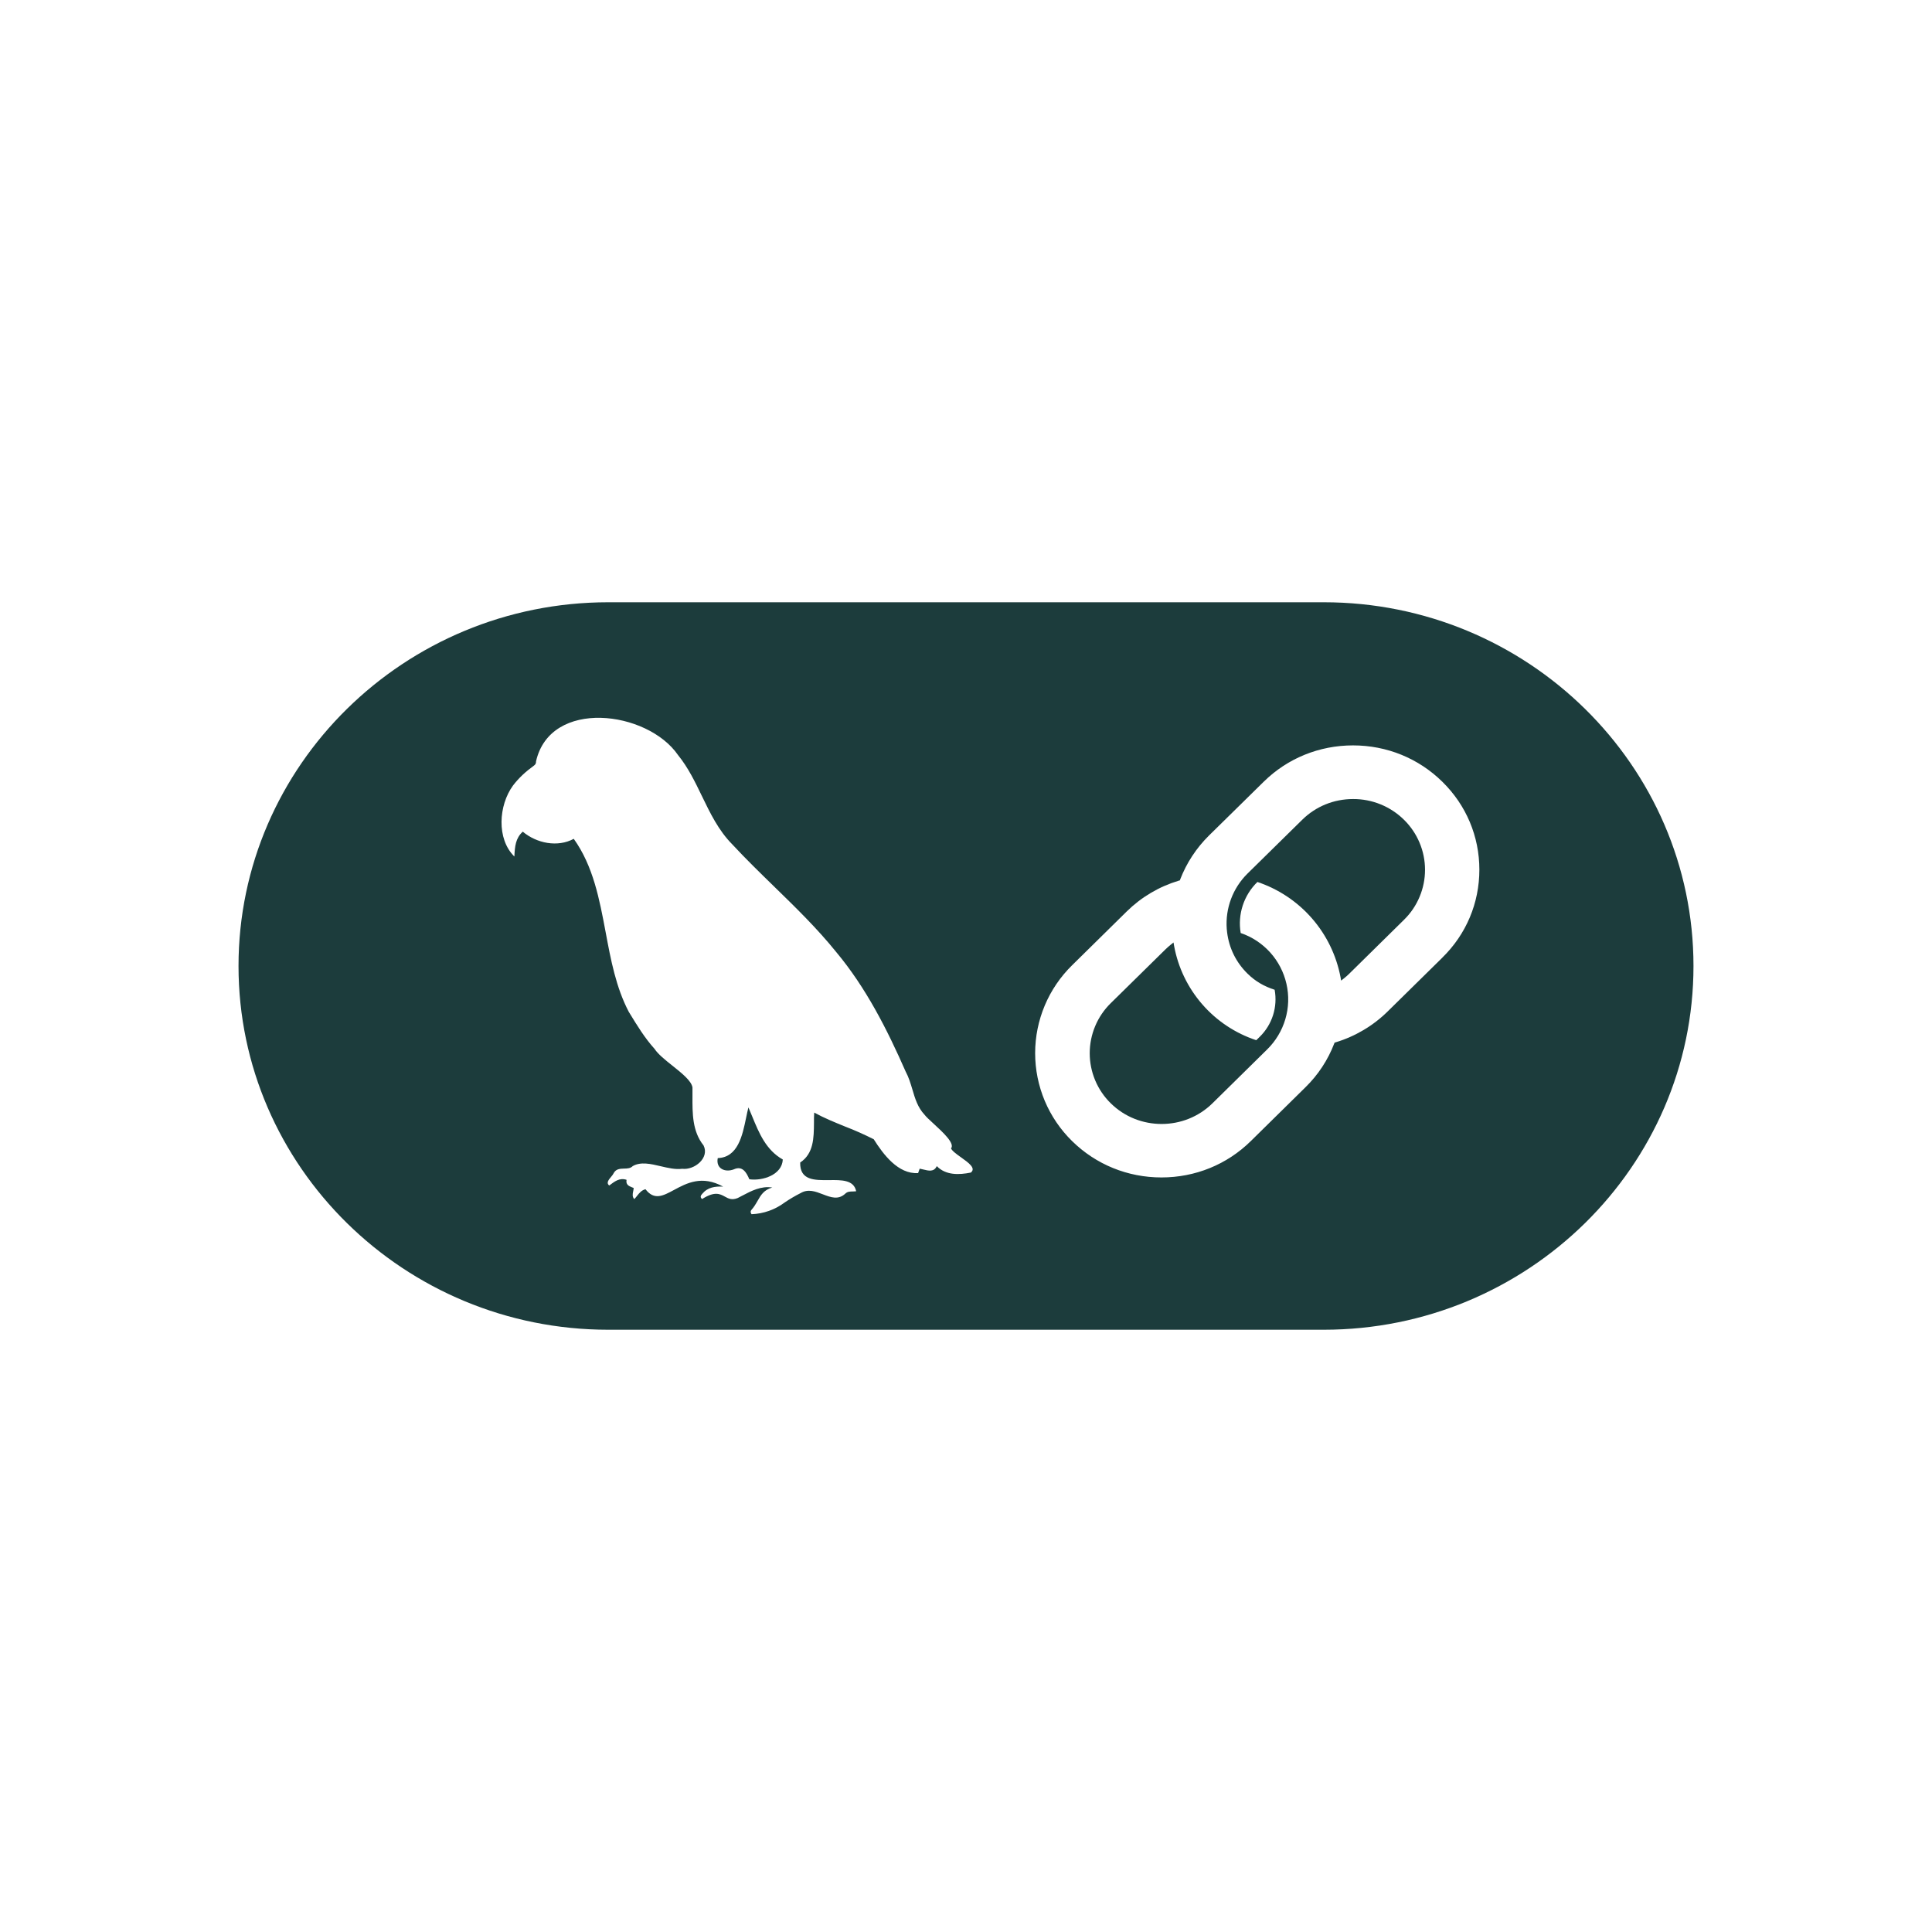 <svg width="81" height="81" viewBox="0 0 81 81" fill="none" xmlns="http://www.w3.org/2000/svg">
<path d="M31.281 46.862C31.314 46.709 31.342 46.562 31.378 46.429L31.533 46.798C31.825 47.51 32.115 48.214 32.819 48.613C32.788 49.258 31.97 49.52 31.416 49.441C31.294 49.152 31.124 48.862 30.768 49.025C30.404 49.167 30.005 48.999 30.092 48.554C30.938 48.524 31.126 47.611 31.281 46.862ZM56.728 33.5C55.92 33.5 55.163 33.81 54.596 34.369L52.303 36.624C51.686 37.234 51.368 38.078 51.432 38.944L51.447 39.087C51.528 39.752 51.826 40.352 52.303 40.82C52.634 41.145 52.997 41.354 53.44 41.496C53.505 41.852 53.482 42.218 53.373 42.562C53.263 42.907 53.071 43.219 52.812 43.471L52.669 43.611C51.794 43.322 51.011 42.802 50.406 42.107C49.8 41.411 49.392 40.566 49.225 39.658L49.2 39.514L49.083 39.608C49.007 39.669 48.931 39.735 48.859 39.806L46.567 42.06C46.288 42.334 46.067 42.66 45.916 43.02C45.765 43.38 45.687 43.767 45.687 44.157C45.687 44.548 45.765 44.934 45.916 45.294C46.067 45.654 46.288 45.981 46.567 46.254C47.154 46.834 47.927 47.123 48.702 47.123C49.474 47.123 50.245 46.834 50.832 46.257L53.124 44C53.483 43.649 53.746 43.211 53.888 42.73C54.031 42.248 54.047 41.738 53.935 41.248C53.824 40.759 53.59 40.306 53.254 39.933C52.918 39.56 52.492 39.279 52.016 39.117C51.951 38.73 51.981 38.333 52.103 37.961C52.225 37.588 52.436 37.25 52.718 36.977C53.601 37.273 54.389 37.798 55.001 38.499C55.614 39.201 56.028 40.053 56.202 40.968L56.228 41.112L56.347 41.018C56.423 40.957 56.5 40.891 56.571 40.82L58.863 38.563C59.142 38.29 59.364 37.964 59.515 37.603C59.667 37.243 59.745 36.857 59.745 36.466C59.745 36.076 59.667 35.689 59.515 35.329C59.364 34.969 59.142 34.643 58.863 34.369C58.295 33.809 57.527 33.496 56.728 33.5Z" fill="#1C3C3C"/>
<path fill-rule="evenodd" clip-rule="evenodd" d="M55.498 25.25H25.504C16.954 25.25 10 32.092 10 40.5C10 48.908 16.954 55.75 25.502 55.75H55.496C64.046 55.75 71 48.908 71 40.5C71 32.092 64.046 25.25 55.498 25.25ZM40.703 49.16C40.208 49.261 39.651 49.279 39.275 48.89C39.16 49.144 38.929 49.086 38.713 49.032C38.662 49.019 38.61 49.007 38.558 48.997C38.533 49.06 38.515 49.119 38.492 49.182C37.656 49.236 37.031 48.397 36.632 47.764C36.24 47.566 35.839 47.387 35.429 47.23C34.992 47.052 34.553 46.874 34.136 46.646C34.127 46.792 34.123 46.939 34.126 47.086C34.12 47.706 34.115 48.364 33.548 48.74C33.531 49.49 34.148 49.482 34.758 49.477C35.285 49.469 35.8 49.465 35.895 49.945C35.852 49.95 35.81 49.952 35.767 49.953C35.651 49.953 35.534 49.953 35.445 50.039C35.147 50.321 34.83 50.199 34.499 50.072C34.194 49.955 33.882 49.833 33.566 50.021C33.336 50.137 33.114 50.268 32.9 50.413C32.498 50.715 32.011 50.888 31.508 50.906C31.447 50.814 31.472 50.756 31.523 50.702C31.562 50.657 31.599 50.61 31.632 50.56C31.68 50.489 31.721 50.415 31.762 50.346C31.899 50.105 32.023 49.889 32.377 49.787C31.907 49.714 31.503 49.927 31.106 50.136L31.096 50.141C31.041 50.17 30.986 50.199 30.931 50.227C30.684 50.329 30.539 50.25 30.392 50.169C30.183 50.054 29.965 49.935 29.436 50.27C29.334 50.189 29.385 50.115 29.441 50.052C29.672 49.775 29.975 49.734 30.318 49.749C29.426 49.259 28.783 49.607 28.259 49.889C27.797 50.138 27.428 50.336 27.062 49.858C26.897 49.902 26.803 50.019 26.712 50.133C26.673 50.184 26.635 50.23 26.592 50.273C26.503 50.174 26.523 50.062 26.546 49.947L26.559 49.881C26.563 49.856 26.566 49.831 26.567 49.805L26.498 49.78C26.363 49.724 26.231 49.668 26.269 49.465C25.972 49.363 25.761 49.541 25.542 49.703C25.405 49.599 25.517 49.462 25.624 49.335C25.669 49.285 25.708 49.23 25.738 49.17C25.835 49.004 26 48.999 26.16 48.994C26.297 48.992 26.434 48.987 26.529 48.888C26.866 48.697 27.283 48.796 27.703 48.895C28.01 48.966 28.318 49.04 28.602 49.002C29.118 49.065 29.756 48.544 29.497 48.023C29.024 47.431 29.029 46.681 29.032 45.957V45.593C28.991 45.319 28.595 45.001 28.198 44.684C27.893 44.442 27.588 44.198 27.441 43.972C27.034 43.522 26.716 43.001 26.401 42.485L26.363 42.424C25.824 41.397 25.608 40.238 25.392 39.082C25.131 37.694 24.871 36.311 24.055 35.168C23.379 35.534 22.5 35.358 21.918 34.868C21.613 35.14 21.587 35.495 21.567 35.874L21.565 35.91C20.81 35.168 20.904 33.765 21.506 32.936C21.753 32.611 22.047 32.344 22.375 32.107C22.452 32.054 22.477 32.001 22.474 31.919C23.072 29.276 27.141 29.787 28.427 31.657C28.852 32.181 29.141 32.781 29.431 33.381C29.779 34.1 30.125 34.819 30.702 35.401C31.261 36.004 31.851 36.578 32.44 37.153C33.353 38.042 34.265 38.929 35.063 39.92C36.309 41.413 37.196 43.164 37.971 44.928C38.098 45.161 38.174 45.418 38.251 45.672C38.362 46.053 38.477 46.432 38.759 46.732C38.825 46.821 38.972 46.956 39.138 47.108C39.534 47.472 40.045 47.942 39.872 48.148C39.895 48.196 39.941 48.249 39.999 48.3C40.081 48.371 40.187 48.448 40.294 48.524C40.604 48.745 40.932 48.977 40.703 49.16ZM60.472 40.149L58.18 42.404C57.57 43.006 56.815 43.453 55.996 43.7L55.953 43.713L55.938 43.751C55.673 44.441 55.262 45.066 54.733 45.583L52.441 47.84C51.442 48.824 50.113 49.365 48.694 49.365C47.279 49.365 45.949 48.824 44.948 47.84C44.458 47.36 44.068 46.786 43.802 46.154C43.536 45.521 43.399 44.841 43.399 44.155C43.399 43.468 43.536 42.789 43.802 42.156C44.068 41.523 44.458 40.95 44.948 40.469L47.24 38.212C47.856 37.608 48.59 37.173 49.424 36.921L49.465 36.911L49.48 36.87C49.747 36.179 50.153 35.559 50.687 35.03L52.98 32.776C53.978 31.792 55.31 31.251 56.726 31.251C58.144 31.251 59.471 31.792 60.472 32.776C61.474 33.76 62.023 35.069 62.023 36.461C62.023 37.857 61.474 39.166 60.472 40.147V40.149Z" fill="#1C3C3C"/>
</svg>
